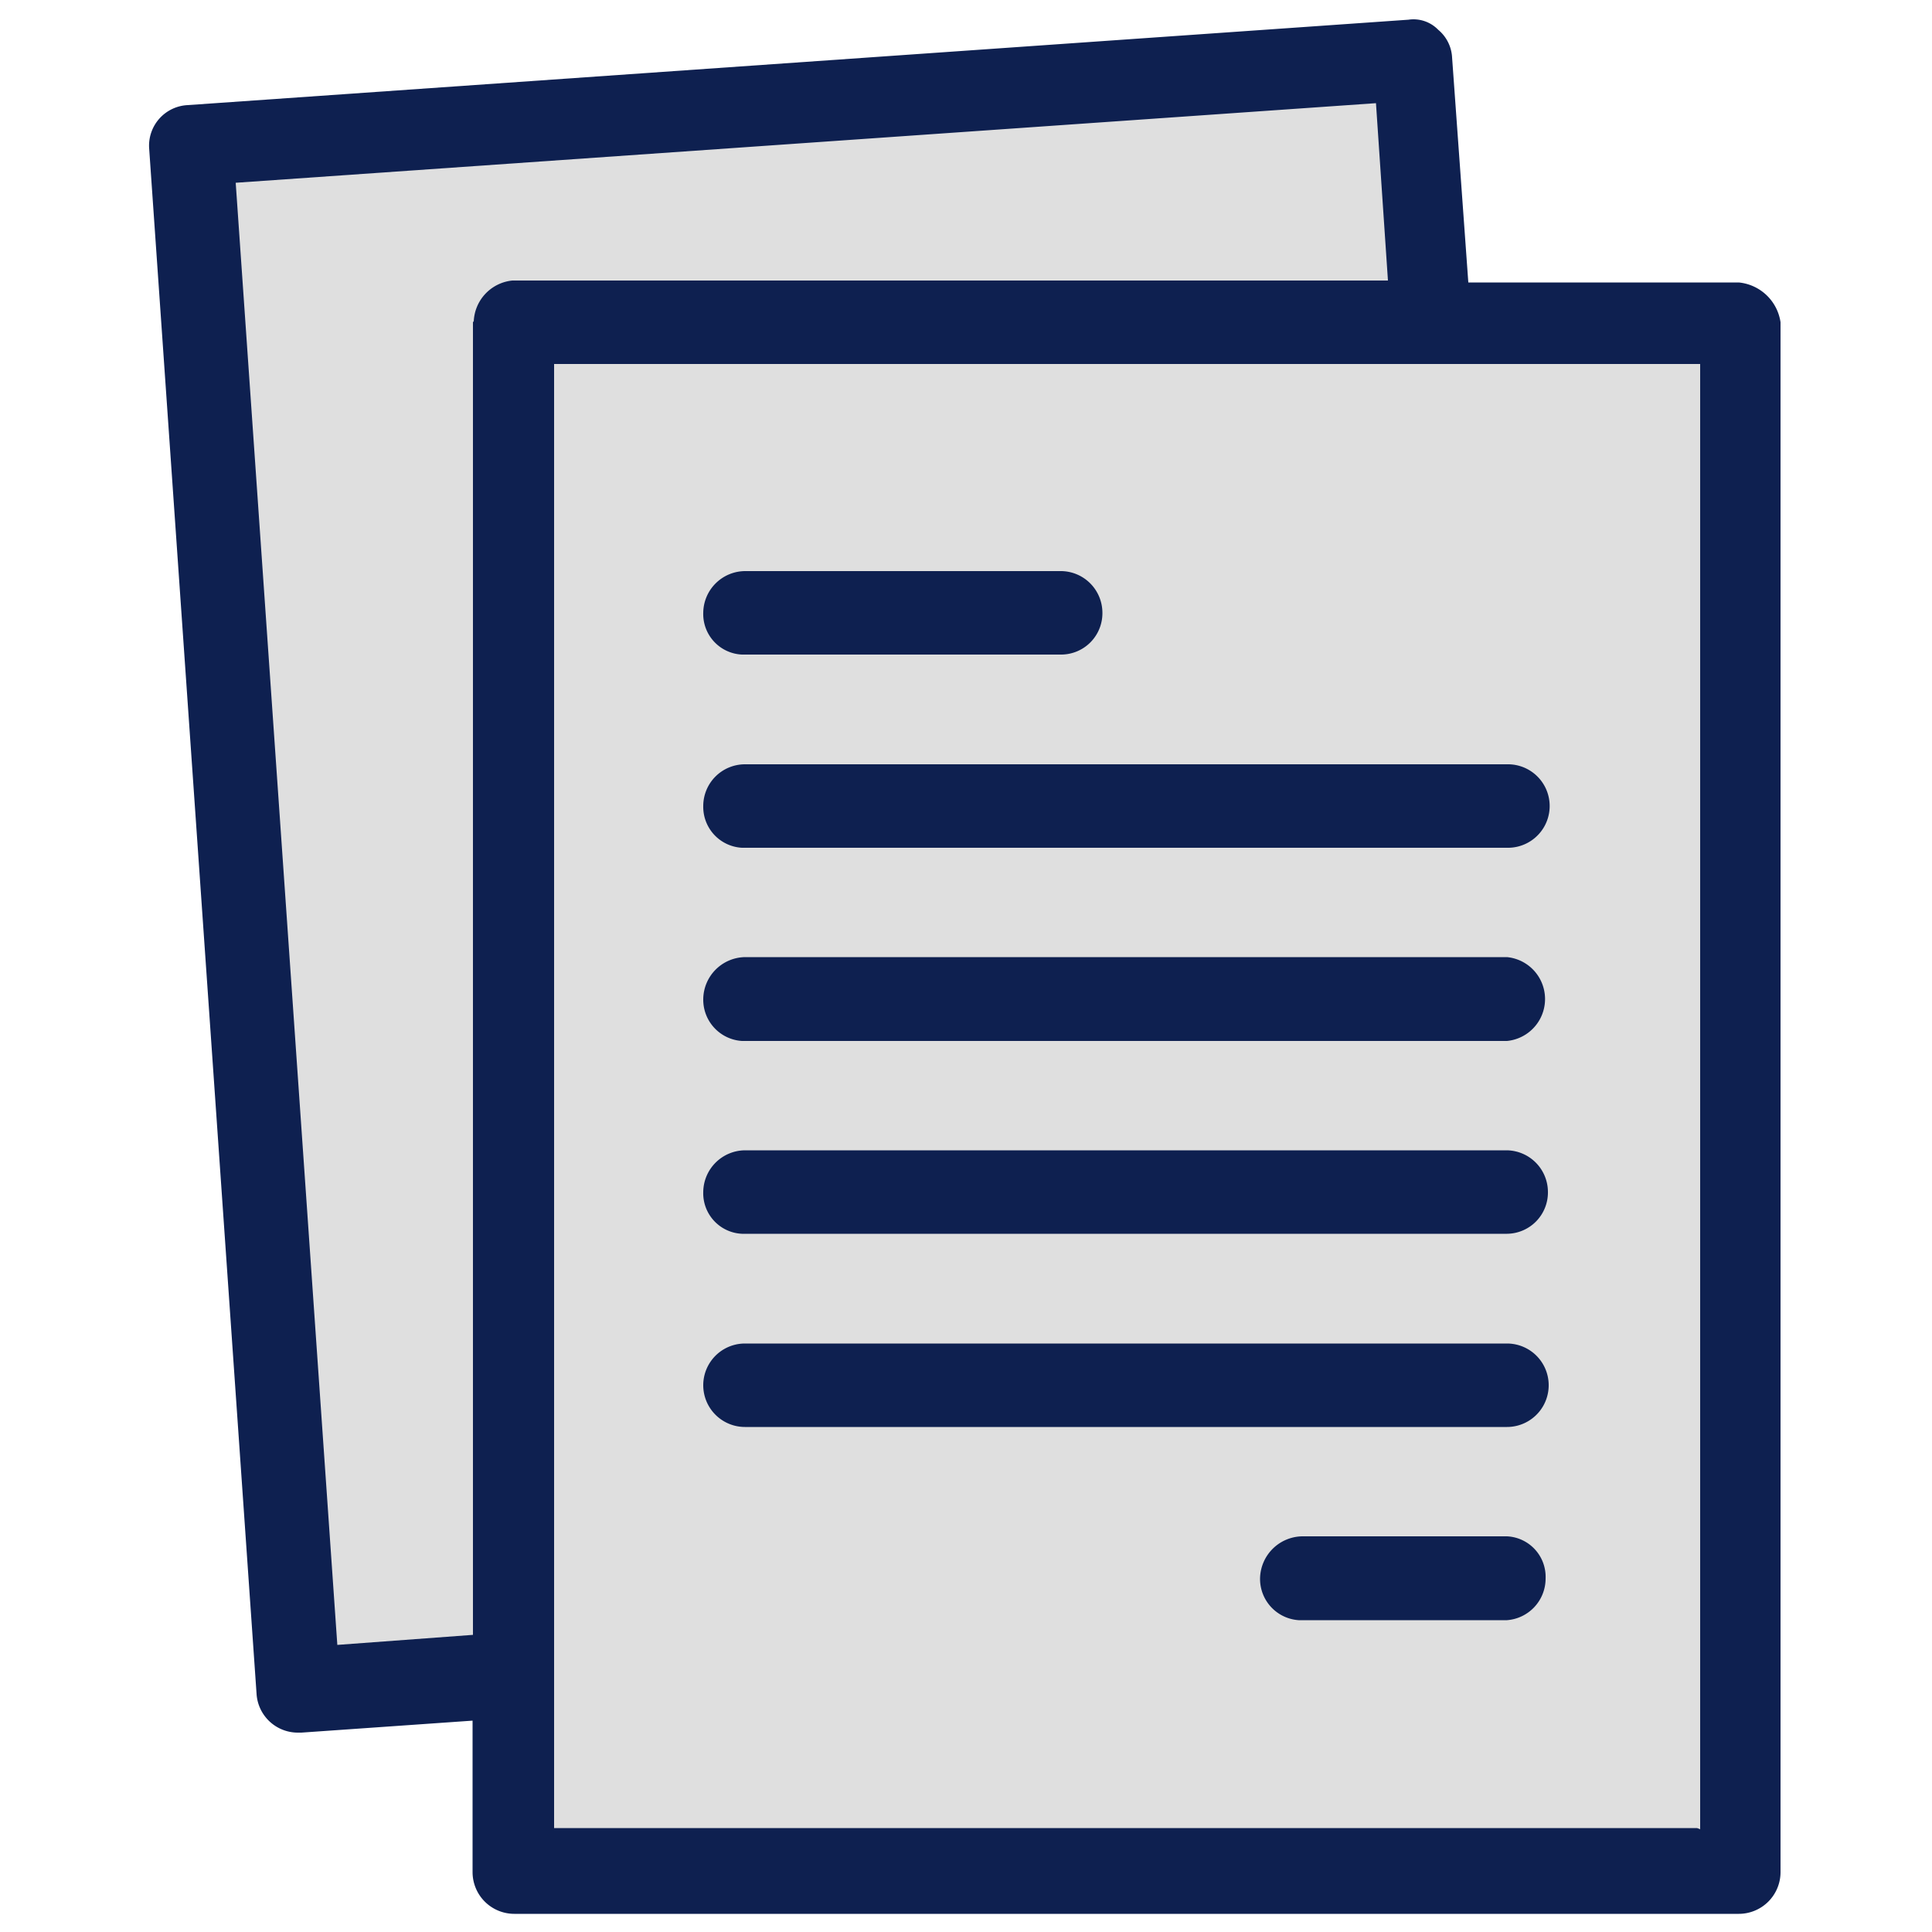 <svg id="Ebene_1" data-name="Ebene 1" xmlns="http://www.w3.org/2000/svg" viewBox="0 0 50 50"><defs><style>.cls-1{fill:#dfdfdf;}.cls-2{fill:#0e2050;}</style></defs><g id="Gruppe_979" data-name="Gruppe 979"><path id="Pfad_6051" data-name="Pfad 6051" class="cls-1" d="M4.44,3.81,36.31,1.38,37,7.89l7.23.33,1.12,7.1V48.14l-32.16.59-.26-5.52s-5,1.31-5.26,1S4.44,3.81,4.44,3.81Z"/><g id="Gruppe_978" data-name="Gruppe 978"><g id="Gruppe_977" data-name="Gruppe 977"><path id="Pfad_6052" data-name="Pfad 6052" class="cls-2" d="M45,7.31H38l-.42-5.82a1,1,0,0,0-.36-.72.89.89,0,0,0-.77-.26L4.86,2.72a1.05,1.05,0,0,0-1,1.12v0l2.78,40a1.07,1.07,0,0,0,1.08,1H7.8l4.43-.31v3.92a1.08,1.08,0,0,0,1.08,1.08H45a1.08,1.08,0,0,0,1.08-1.08V8.34A1.21,1.21,0,0,0,45,7.31Zm-32.76,1v34l-3.51.26L6.1,4.73,35.61,2.67l.31,4.59H13.26a1.11,1.11,0,0,0-1,1.08Zm31.68,39H14.34V9.42H44V47.34Z"/><path id="Pfad_6053" data-name="Pfad 6053" class="cls-2" d="M19.28,16.94h8.19a1.07,1.07,0,0,0,1.06-1.1,1.08,1.08,0,0,0-1.06-1.06H19.28a1.09,1.09,0,0,0-1.08,1.08,1.05,1.05,0,0,0,1,1.08Z"/><path id="Pfad_6054" data-name="Pfad 6054" class="cls-2" d="M19.28,21.94H39a1.08,1.08,0,1,0,.05-2.16H19.28a1.08,1.08,0,0,0-1.08,1.08,1.06,1.06,0,0,0,1,1.08Z"/><path id="Pfad_6055" data-name="Pfad 6055" class="cls-2" d="M19.28,26.94H39a1.09,1.09,0,0,0,0-2.17H19.28a1.1,1.1,0,0,0-1.08,1.09,1.07,1.07,0,0,0,1,1.08Z"/><path id="Pfad_6056" data-name="Pfad 6056" class="cls-2" d="M19.28,31.93H39a1.07,1.07,0,0,0,1.06-1.1A1.08,1.08,0,0,0,39,29.77H19.28a1.09,1.09,0,0,0-1.08,1.08,1.05,1.05,0,0,0,1,1.08A0,0,0,0,0,19.28,31.93Z"/><path id="Pfad_6057" data-name="Pfad 6057" class="cls-2" d="M19.28,36.93H39a1.08,1.08,0,0,0,0-2.16H19.28a1.08,1.08,0,0,0,0,2.16Z"/><path id="Pfad_6058" data-name="Pfad 6058" class="cls-2" d="M39,39.76h-5.3a1.11,1.11,0,0,0-1.09,1.09,1.07,1.07,0,0,0,1,1.08H39A1.08,1.08,0,0,0,40,40.85a1.05,1.05,0,0,0-1-1.09Z"/></g></g></g></svg>